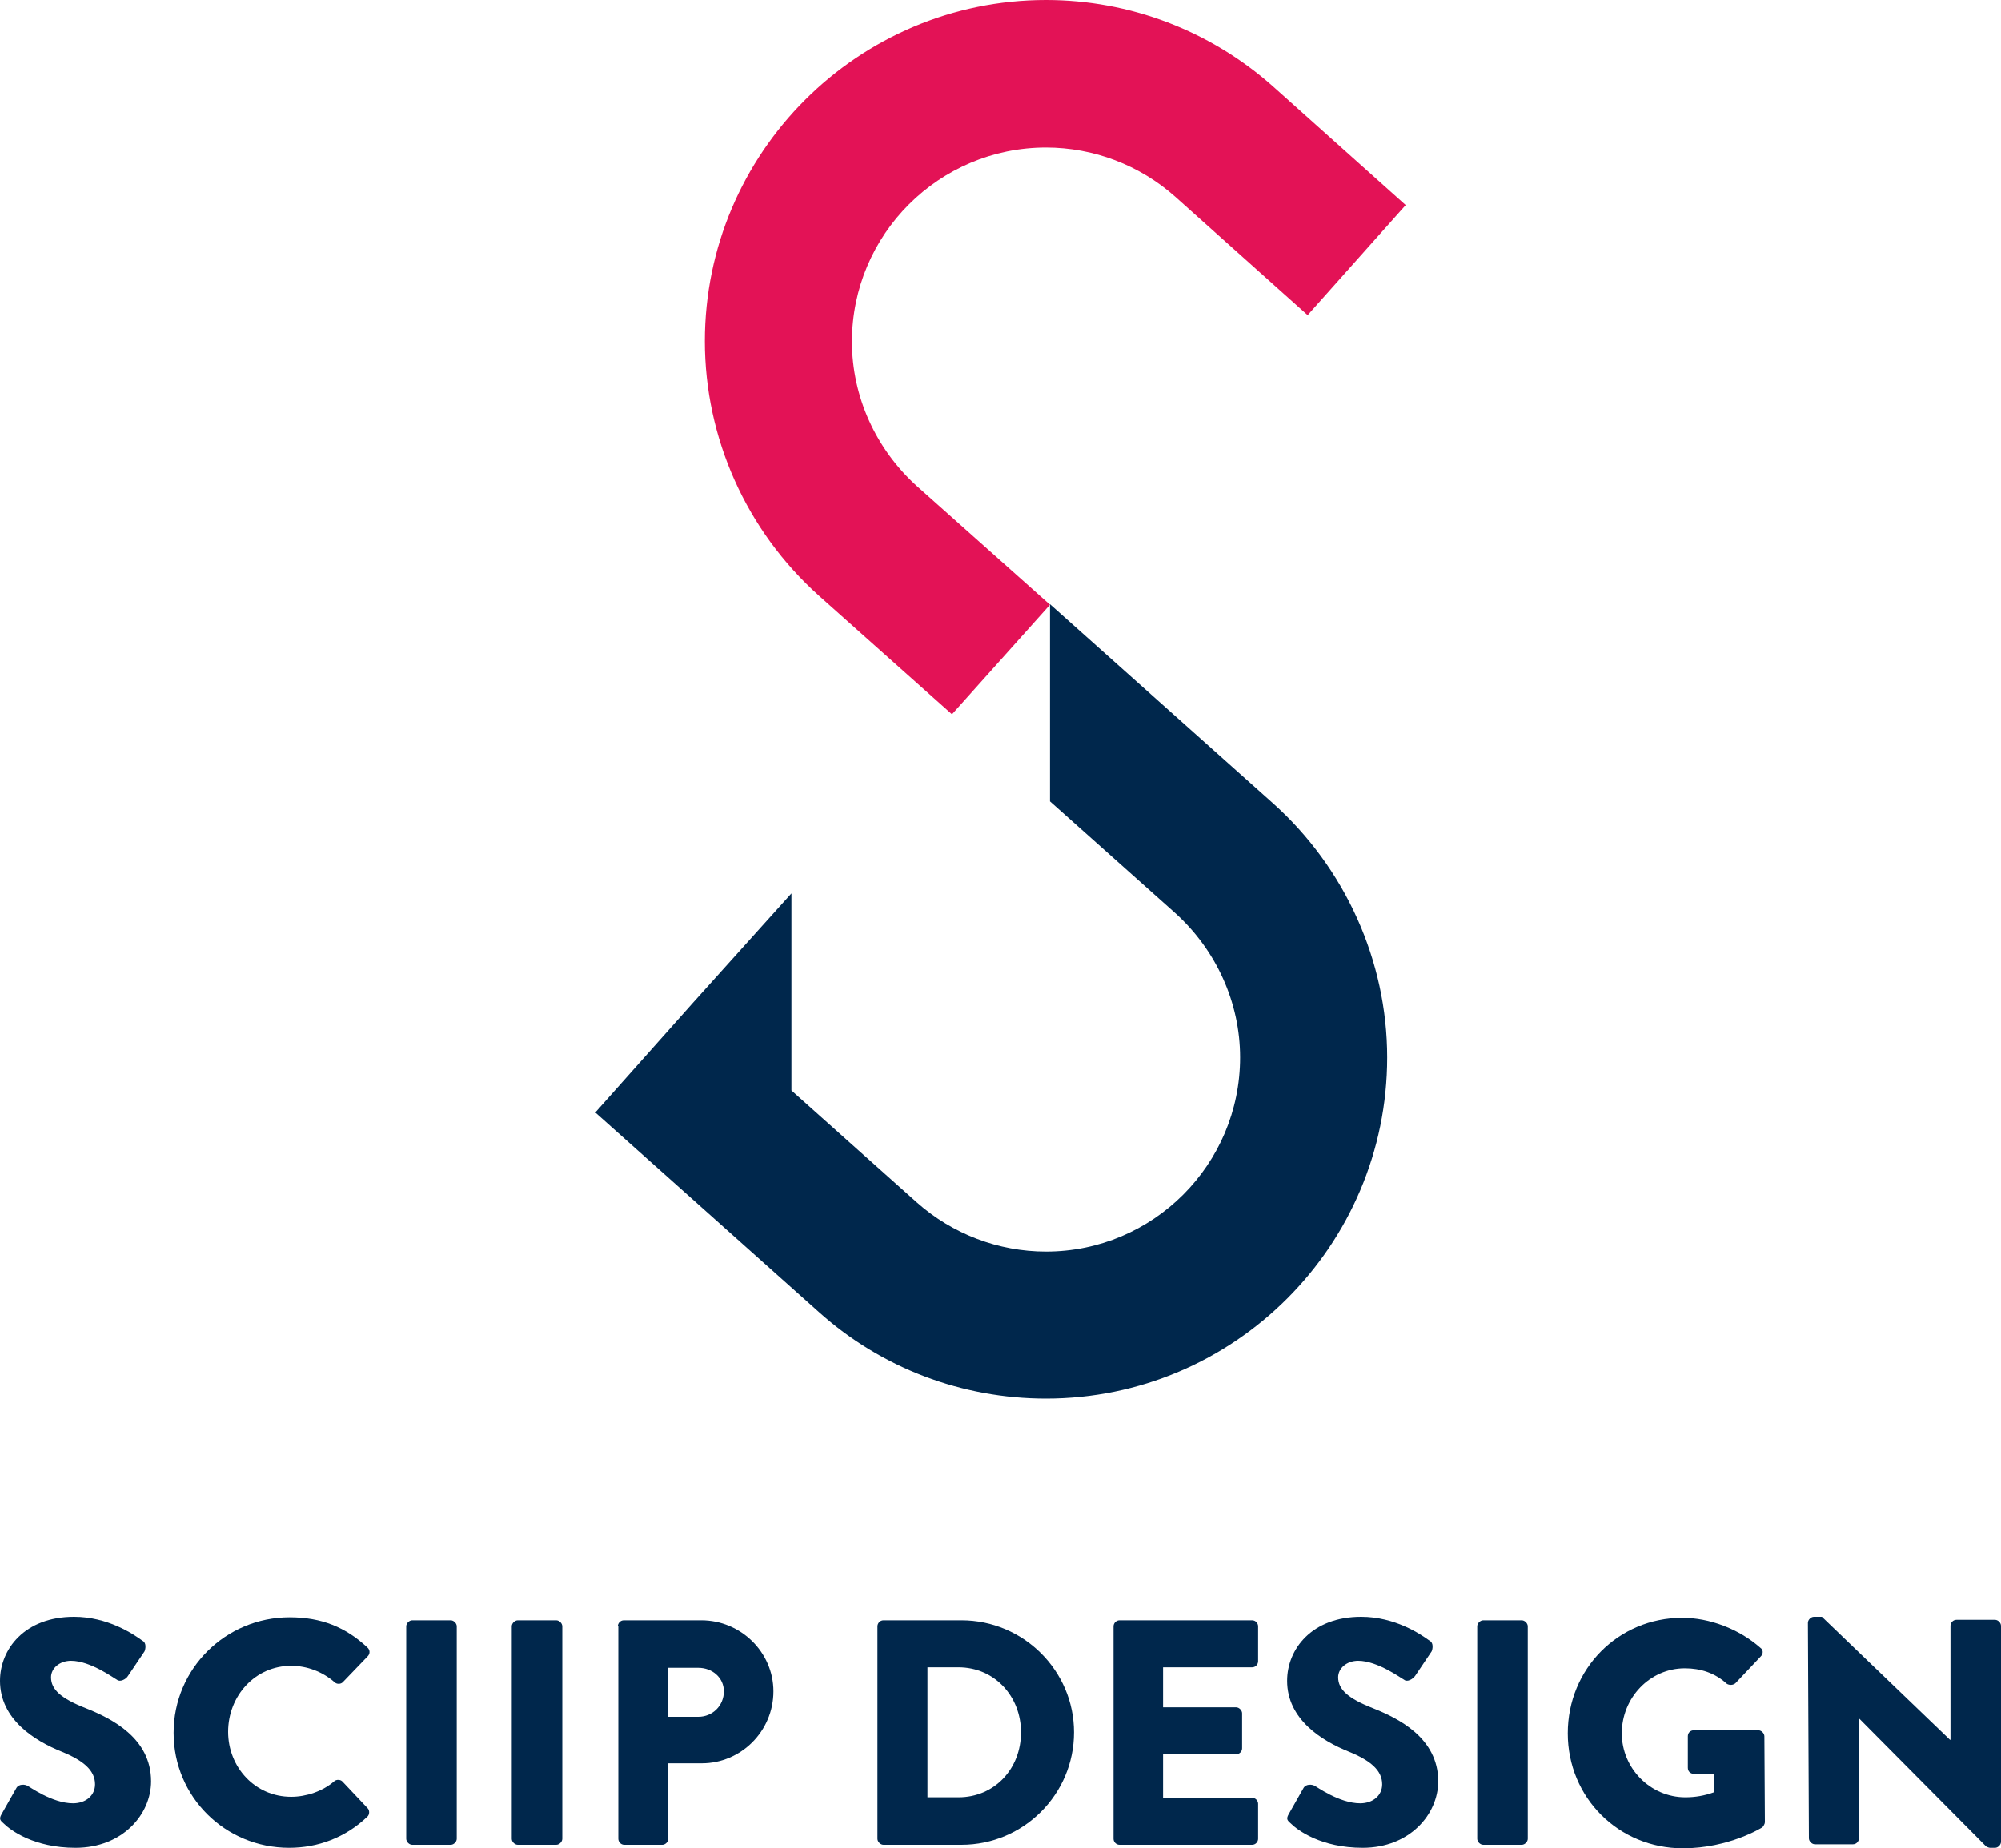 <?xml version="1.0" encoding="utf-8"?>
<!-- Generator: Adobe Illustrator 19.2.1, SVG Export Plug-In . SVG Version: 6.00 Build 0)  -->
<!DOCTYPE svg PUBLIC "-//W3C//DTD SVG 1.1//EN" "http://www.w3.org/Graphics/SVG/1.1/DTD/svg11.dtd">
<svg version="1.1" id="Livello_1" xmlns="http://www.w3.org/2000/svg" xmlns:xlink="http://www.w3.org/1999/xlink" x="0px" y="0px"
	 viewBox="0 0 400 369.5" style="enable-background:new 0 0 400 369.5;" xml:space="preserve">
<style type="text/css">
	.st0{fill:#00274C;}
	.st1{fill:#00274B;}
	.st2{fill:#E31256;}
</style>
<path id="XMLID_82_" class="st0" d="M166.7,232"/>
<path id="XMLID_186_" class="st1" d="M166.7,232"/>
<g>
	<g id="XMLID_15_">
		<path id="XMLID_184_" class="st0" d="M0.3,362.7l3-5.3c0.5-0.8,1.7-0.7,2.2-0.4c0.3,0.1,4.9,3.5,9.1,3.5c2.6,0,4.4-1.6,4.4-3.8
			c0-2.7-2.2-4.7-6.6-6.5C6.9,348,0,343.7,0,336c0-6.3,4.9-12.8,14.8-12.8c6.7,0,11.8,3.4,13.7,4.8c0.8,0.4,0.6,1.6,0.4,2.1
			l-3.3,4.9c-0.4,0.7-1.6,1.3-2.2,0.8c-0.6-0.3-5.3-3.8-9.2-3.8c-2.3,0-4,1.5-4,3.3c0,2.4,1.9,4.2,7,6.2c5,2,13,5.9,13,14.6
			c0,6.6-5.7,13.3-15.1,13.3c-8.3,0-13-3.5-14.4-4.9C0,363.9-0.2,363.6,0.3,362.7z"/>
		<path id="XMLID_182_" class="st0" d="M57.9,323.3c6.4,0,11.2,2,15.5,6c0.6,0.5,0.6,1.3,0.1,1.8l-5,5.2c-0.4,0.4-1.2,0.4-1.6,0
			c-2.4-2.1-5.5-3.3-8.7-3.3c-7.2,0-12.6,6-12.6,13.2c0,7.1,5.4,13,12.6,13c3,0,6.3-1.1,8.6-3.1c0.4-0.4,1.3-0.4,1.7,0.1l5,5.3
			c0.4,0.4,0.4,1.3-0.1,1.7c-4.4,4.2-9.9,6.2-15.6,6.2c-12.8,0-23.1-10.2-23.1-23S45.1,323.3,57.9,323.3z"/>
		<path id="XMLID_180_" class="st0" d="M81.2,325.1c0-0.6,0.6-1.2,1.2-1.2h7.7c0.6,0,1.2,0.6,1.2,1.2v42.5c0,0.6-0.6,1.2-1.2,1.2
			h-7.7c-0.6,0-1.2-0.6-1.2-1.2V325.1z"/>
		<path id="XMLID_178_" class="st0" d="M102.3,325.1c0-0.6,0.6-1.2,1.2-1.2h7.7c0.6,0,1.2,0.6,1.2,1.2v42.5c0,0.6-0.6,1.2-1.2,1.2
			h-7.7c-0.6,0-1.2-0.6-1.2-1.2V325.1z"/>
		<path id="XMLID_175_" class="st0" d="M123.5,325.1c0-0.6,0.5-1.2,1.2-1.2h15.5c7.9,0,14.4,6.4,14.4,14.2c0,8-6.5,14.4-14.3,14.4
			h-6.7v15.1c0,0.6-0.6,1.2-1.2,1.2h-7.6c-0.7,0-1.2-0.6-1.2-1.2V325.1z M139.6,343.2c2.8,0,5.1-2.2,5.1-5.1c0-2.7-2.3-4.7-5.1-4.7
			h-6.1v9.8H139.6z"/>
		<path id="XMLID_39_" class="st0" d="M175.4,325.1c0-0.6,0.5-1.2,1.2-1.2h15.6c12.4,0,22.5,10.1,22.5,22.4
			c0,12.4-10.1,22.5-22.5,22.5h-15.6c-0.6,0-1.2-0.6-1.2-1.2V325.1z M191.6,359.3c7.2,0,12.5-5.7,12.5-13c0-7.2-5.3-13-12.5-13h-6.2
			v26H191.6z"/>
		<path id="XMLID_37_" class="st0" d="M222.6,325.1c0-0.6,0.5-1.2,1.2-1.2h26.5c0.7,0,1.2,0.6,1.2,1.2v7c0,0.6-0.5,1.2-1.2,1.2
			h-17.8v8h14.6c0.6,0,1.2,0.6,1.2,1.2v7c0,0.7-0.6,1.2-1.2,1.2h-14.6v8.7h17.8c0.7,0,1.2,0.6,1.2,1.2v7c0,0.6-0.5,1.2-1.2,1.2
			h-26.5c-0.7,0-1.2-0.6-1.2-1.2V325.1z"/>
		<path id="XMLID_35_" class="st0" d="M257.6,362.7l3-5.3c0.5-0.8,1.7-0.7,2.2-0.4c0.3,0.1,4.9,3.5,9.1,3.5c2.6,0,4.4-1.6,4.4-3.8
			c0-2.7-2.2-4.7-6.6-6.5c-5.5-2.2-12.4-6.5-12.4-14.2c0-6.3,4.9-12.8,14.8-12.8c6.7,0,11.8,3.4,13.7,4.8c0.8,0.4,0.6,1.6,0.4,2.1
			l-3.3,4.9c-0.5,0.7-1.6,1.3-2.2,0.8c-0.6-0.3-5.3-3.8-9.2-3.8c-2.3,0-4,1.5-4,3.3c0,2.4,1.9,4.2,7,6.2c5,2,13,5.9,13,14.6
			c0,6.6-5.7,13.3-15.1,13.3c-8.3,0-13-3.5-14.4-4.9C257.3,363.9,257.1,363.6,257.6,362.7z"/>
		<path id="XMLID_33_" class="st0" d="M295.3,325.1c0-0.6,0.6-1.2,1.2-1.2h7.7c0.6,0,1.2,0.6,1.2,1.2v42.5c0,0.6-0.6,1.2-1.2,1.2
			h-7.7c-0.6,0-1.2-0.6-1.2-1.2V325.1z"/>
		<path id="XMLID_31_" class="st0" d="M336.3,323.4c5.4,0,11.3,2.2,15.6,6c0.6,0.4,0.6,1.2,0.1,1.7l-5.1,5.4
			c-0.5,0.4-1.2,0.4-1.7,0.1c-2.4-2.2-5.3-3.1-8.4-3.1c-7,0-12.6,5.9-12.6,13c0,7,5.7,12.8,12.7,12.8c1.9,0,3.8-0.3,5.7-1v-3.7h-4
			c-0.7,0-1.2-0.5-1.2-1.2v-6.3c0-0.7,0.5-1.2,1.2-1.2h12.9c0.6,0,1.2,0.6,1.2,1.2l0.1,17.2c0,0.3-0.3,0.8-0.5,1
			c0,0-6.6,4.2-15.9,4.2c-12.8,0-23-10.1-23-23S323.5,323.4,336.3,323.4z"/>
		<path id="XMLID_29_" class="st0" d="M361.4,324.4c0-0.6,0.6-1.2,1.2-1.2h1.6l25.6,24.6h0.1v-22.8c0-0.6,0.5-1.2,1.2-1.2h7.7
			c0.6,0,1.2,0.6,1.2,1.2v43.2c0,0.6-0.6,1.2-1.2,1.2h-1c-0.2,0-0.7-0.2-0.8-0.3l-25.3-25.5h-0.1v23.9c0,0.6-0.5,1.2-1.2,1.2h-7.6
			c-0.6,0-1.2-0.6-1.2-1.2L361.4,324.4z"/>
	</g>
	<path class="st2" d="M254.5,17.3C241.9,6.1,225.8,0,209.1,0c-37.6,0-68.2,30.6-68.2,68.2c0,19.4,8.3,37.9,22.8,50.9l26.6,23.7
		l19.6-21.9v0l-26.6-23.7c-8.2-7.4-13-17.9-13-28.9c0-21.4,17.4-38.8,38.8-38.8c9.5,0,18.7,3.5,25.8,9.8l26.5,23.7L281,41
		L254.5,17.3z"/>
	<path class="st0" d="M254.5,160.6l-44.6-39.8v0v39.4l0,0l25,22.3h0c8.2,7.4,13,17.9,13,28.9c0,21.4-17.4,38.8-38.8,38.8
		c-9.5,0-18.7-3.5-25.8-9.8L158.2,218v-39.4l-19.7,21.9L119,222.4l44.7,39.9c12.5,11.2,28.6,17.3,45.4,17.3
		c37.6,0,68.2-30.6,68.2-68.2C277.3,192.1,268.9,173.5,254.5,160.6z"/>
</g>
</svg>
